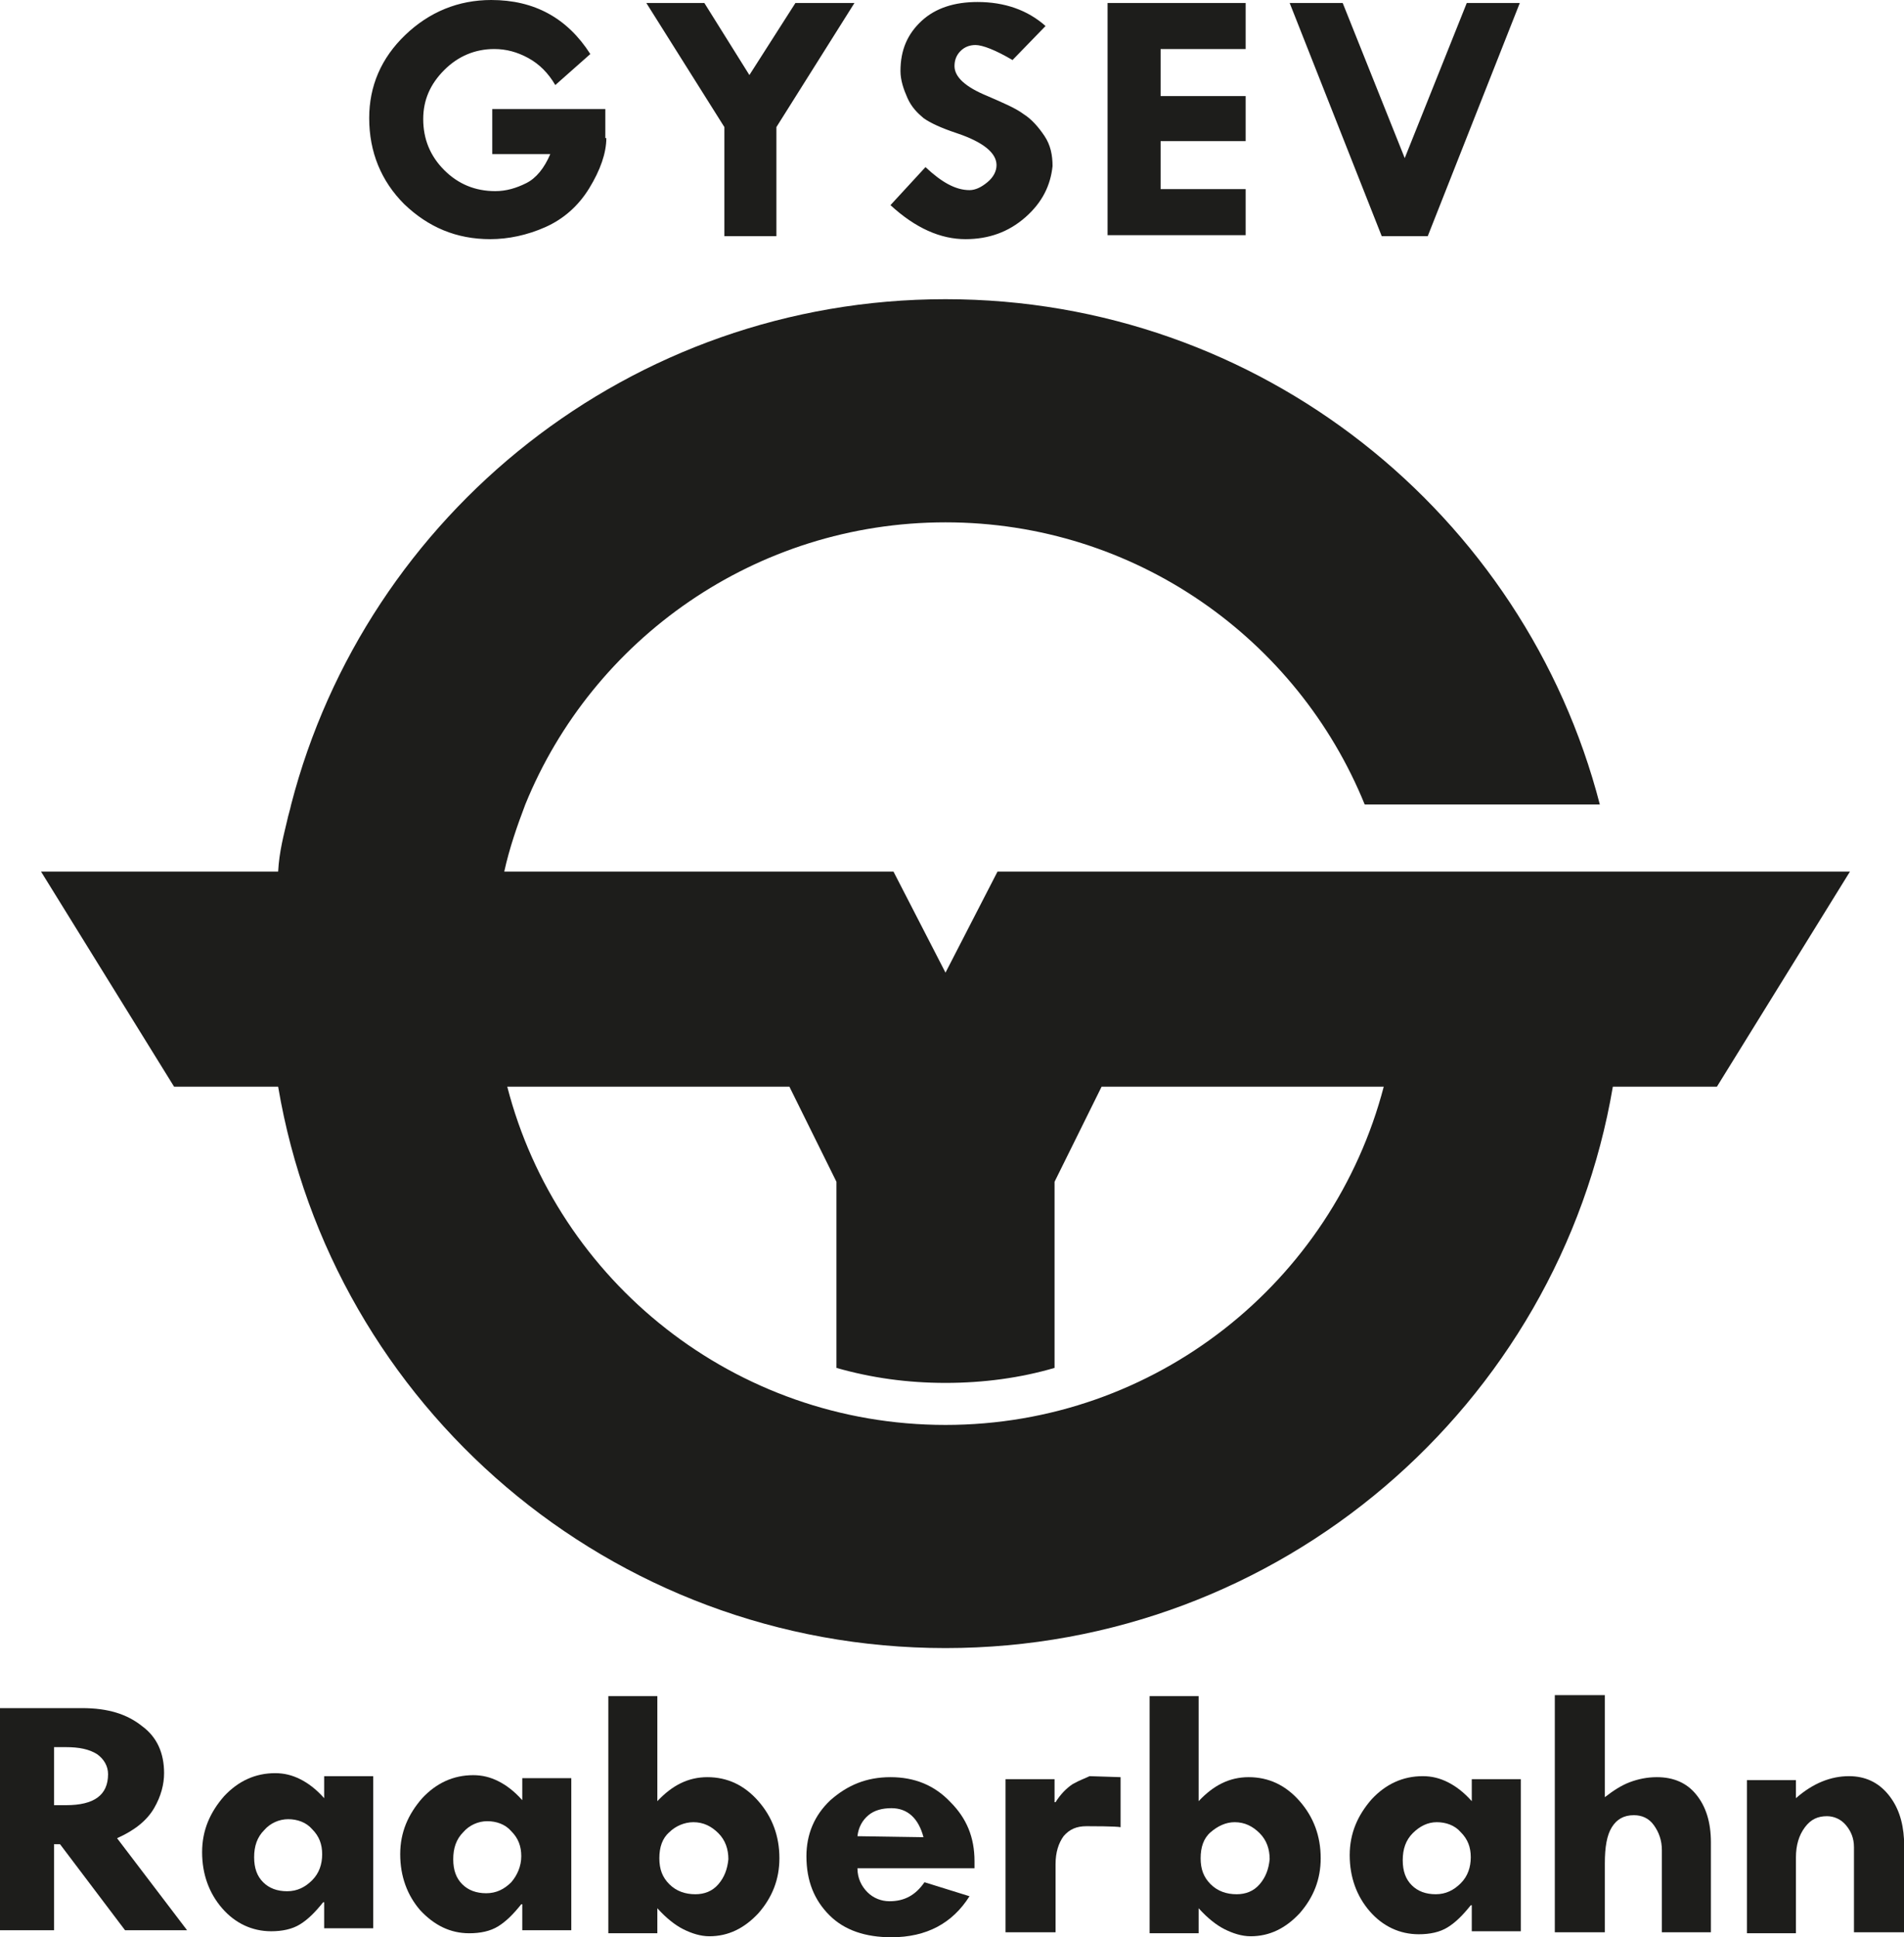 <?xml version="1.0" encoding="UTF-8"?>
<svg xmlns="http://www.w3.org/2000/svg" xmlns:xlink="http://www.w3.org/1999/xlink" version="1.1" id="Layer_1" x="0px" y="0px" viewBox="0 0 190.3 193.6" style="enable-background:new 0 0 190.3 193.6;" xml:space="preserve">
<style type="text/css">
	.st0{fill:#1D1D1B;}
</style>
<path class="st0" d="M151.3,87.1h-12.8H99.7l-5.2,10.1l-5.2-10.1H50.4c0.5-2.3,1.3-4.6,2.1-6.7c6.7-16.5,23-28.2,42-28.2  s35.2,11.7,41.9,28.2h23.5c-7.5-29-33.9-50.5-65.4-50.5S36.6,51.4,29.1,80.4c-0.1,0.5-0.3,1.1-0.4,1.6c-0.3,1.3-0.8,3.1-0.9,5.1H4.1  l13.3,21.5h10.4c5.4,31.9,33.2,56.1,66.7,56.1s61.3-24.3,66.7-56.1h10.4l13.3-21.5H151.3z M94.5,142.4c-21.1,0-38.8-14.4-43.8-33.8  h28.2l4.7,9.5v18.6c3.5,1,7.1,1.5,10.9,1.5s7.5-0.5,10.9-1.5v-18.6l4.7-9.5h28.2C133.2,128.1,115.5,142.4,94.5,142.4z"></path>
<g>
	<path class="st0" d="M52.2,179.9c-0.8-0.9-1.6-1.5-2.4-1.9c-0.8-0.4-1.6-0.6-2.5-0.6c-2,0-3.7,0.8-5.1,2.3   c-1.4,1.6-2.2,3.4-2.2,5.6c0,2.2,0.7,4.1,2,5.6c1.4,1.5,3,2.3,4.9,2.3c1.1,0,2.1-0.2,2.9-0.7c0.8-0.5,1.5-1.2,2.3-2.2h0.1v2.6h4.9   v-15.2h-4.9V179.9z M51.1,188.1c-0.7,0.7-1.5,1.1-2.5,1.1s-1.8-0.3-2.4-0.9c-0.6-0.6-0.9-1.4-0.9-2.5s0.3-2,1-2.7   c0.6-0.7,1.5-1.1,2.4-1.1s1.8,0.3,2.4,1c0.7,0.7,1,1.5,1,2.5S51.7,187.4,51.1,188.1z"></path>
	<path class="st0" d="M89,177.6c-2.4,0-4.3,0.8-6,2.3c-1.6,1.5-2.4,3.4-2.4,5.6c0,2.5,0.8,4.4,2.3,5.9s3.6,2.2,6.2,2.2   c3.5,0,6.1-1.4,7.8-4.1l-4.5-1.4c-0.9,1.3-2,1.9-3.5,1.9c-0.8,0-1.6-0.3-2.2-0.9c-0.6-0.6-1-1.4-1-2.4h11.7V186   c0-2.4-0.8-4.3-2.4-5.9C93.4,178.4,91.4,177.6,89,177.6z M85.7,183.5c0.1-0.9,0.5-1.6,1.1-2.1s1.4-0.7,2.3-0.7c1.6,0,2.7,1,3.2,2.9   L85.7,183.5L85.7,183.5z"></path>
	<path class="st0" d="M70.7,177.6c-1.9,0-3.5,0.8-5,2.4v-10.5h-4.9v23.7h4.9v-2.5c0.9,1,1.8,1.7,2.6,2.1c0.8,0.4,1.7,0.7,2.6,0.7   c1.9,0,3.5-0.8,4.9-2.3c1.4-1.6,2.1-3.4,2.1-5.5c0-2.2-0.7-4.1-2.1-5.7C74.4,178.4,72.7,177.6,70.7,177.6z M71.8,188.3   c-0.6,0.7-1.4,1-2.3,1c-1,0-1.9-0.3-2.6-1s-1-1.5-1-2.6s0.3-2,1-2.6c0.6-0.6,1.5-1,2.4-1c1,0,1.8,0.4,2.5,1.1c0.7,0.7,1,1.6,1,2.6   C72.7,186.8,72.4,187.6,71.8,188.3z"></path>
	<path class="st0" d="M15.4,180.7c0.7-1.2,1-2.4,1-3.5c0-2-0.7-3.6-2.2-4.7c-1.5-1.2-3.4-1.8-6-1.8H0v22.2h5.4v-8.6H6l6.5,8.6h6.2   l-7-9.2C13.5,182.9,14.7,181.9,15.4,180.7z M6.6,180.4H5.4v-5.8h1.2c1.3,0,2.3,0.2,3.1,0.7c0.7,0.5,1.1,1.2,1.1,2   C10.8,179.4,9.4,180.4,6.6,180.4z"></path>
	<path class="st0" d="M32.4,179.7c-0.8-0.9-1.6-1.5-2.4-1.9c-0.8-0.4-1.6-0.6-2.5-0.6c-2,0-3.7,0.8-5.1,2.3   c-1.4,1.6-2.2,3.4-2.2,5.6c0,2.2,0.7,4.1,2,5.6s3,2.3,4.9,2.3c1.1,0,2.1-0.2,2.9-0.7c0.8-0.5,1.5-1.2,2.3-2.2h0.1v2.6h4.9v-15.2   h-4.9C32.4,177.5,32.4,179.7,32.4,179.7z M31.2,187.9c-0.7,0.7-1.5,1.1-2.5,1.1s-1.8-0.3-2.4-0.9c-0.6-0.6-0.9-1.4-0.9-2.5   s0.3-2,1-2.7c0.6-0.7,1.5-1.1,2.4-1.1s1.8,0.3,2.4,1c0.7,0.7,1,1.5,1,2.5S31.9,187.2,31.2,187.9z"></path>
	<path class="st0" d="M165.6,177.6c-1,0-1.9,0.2-2.7,0.5s-1.6,0.8-2.5,1.5v-10.2h-5v23.7h5v-6.9c0-1.6,0.2-2.8,0.7-3.6   s1.2-1.2,2.2-1.2c0.8,0,1.5,0.3,2,1s0.8,1.5,0.8,2.5v8.2h4.9v-9c0-2-0.5-3.6-1.5-4.8C168.6,178.2,167.3,177.6,165.6,177.6z"></path>
	<path class="st0" d="M147.1,180c-0.8-0.9-1.6-1.5-2.4-1.9c-0.8-0.4-1.6-0.6-2.5-0.6c-2,0-3.7,0.8-5.1,2.3c-1.4,1.6-2.2,3.4-2.2,5.6   c0,2.2,0.7,4.1,2,5.6s3,2.3,4.9,2.3c1.1,0,2.1-0.2,2.9-0.7c0.8-0.5,1.5-1.2,2.3-2.2h0.1v2.6h4.9v-15.2h-4.9V180z M146,188.2   c-0.7,0.7-1.5,1.1-2.5,1.1s-1.8-0.3-2.4-0.9c-0.6-0.6-0.9-1.4-0.9-2.5s0.3-2,1-2.7s1.5-1.1,2.4-1.1s1.8,0.3,2.4,1   c0.7,0.7,1,1.5,1,2.5C147,186.6,146.7,187.5,146,188.2z"></path>
	<path class="st0" d="M107.2,178.3c-0.6,0.4-1.2,1-1.7,1.8h-0.1v-2.3h-4.9v15.3h5v-6.8c0-1.2,0.3-2.1,0.8-2.8c0.6-0.7,1.3-1,2.3-1   c0.4,0,3,0,3.4,0.1v-5c-0.3,0-2.7-0.1-3.1-0.1C108.5,177.7,107.9,177.9,107.2,178.3z"></path>
	<path class="st0" d="M124.8,177.6c-1.9,0-3.5,0.8-5,2.4v-10.5h-4.9v23.7h4.9v-2.5c0.9,1,1.8,1.7,2.6,2.1c0.8,0.4,1.7,0.7,2.6,0.7   c1.9,0,3.5-0.8,4.9-2.3c1.4-1.6,2.1-3.4,2.1-5.5c0-2.2-0.7-4.1-2.1-5.7C128.5,178.4,126.8,177.6,124.8,177.6z M125.9,188.3   c-0.6,0.7-1.4,1-2.3,1c-1,0-1.9-0.3-2.6-1s-1-1.5-1-2.6s0.3-2,1-2.6s1.5-1,2.4-1c1,0,1.8,0.4,2.5,1.1c0.7,0.7,1,1.6,1,2.6   C126.8,186.8,126.5,187.6,125.9,188.3z"></path>
	<path class="st0" d="M188.7,179.3c-1-1.2-2.3-1.8-3.9-1.8c-1.8,0-3.6,0.7-5.3,2.2v-1.8h-4.9v15.3h4.9v-7.6c0-1.2,0.3-2.2,0.9-3   c0.6-0.8,1.3-1.1,2.2-1.1c0.7,0,1.4,0.3,1.9,0.9c0.5,0.6,0.8,1.3,0.8,2.2v8.5h5v-9.3C190.2,182,189.7,180.5,188.7,179.3z"></path>
</g>
<path class="st0" d="M60.6,13.8c0,1.5-0.6,3.2-1.7,5c-1.1,1.8-2.6,3.1-4.4,3.9c-1.8,0.8-3.7,1.2-5.5,1.2c-3.4,0-6.2-1.2-8.6-3.5  c-2.3-2.3-3.5-5.2-3.5-8.6c0-3.2,1.2-6,3.6-8.3C42.9,1.2,45.8,0,49.1,0c4.3,0,7.6,1.8,9.9,5.4l-3.5,3.1c-0.7-1.2-1.6-2.1-2.7-2.7  c-1.1-0.6-2.2-0.9-3.4-0.9c-1.9,0-3.6,0.7-5,2.1s-2.1,3-2.1,4.9c0,2,0.7,3.7,2.1,5.1c1.4,1.4,3.1,2.1,5.1,2.1c1.1,0,2.1-0.3,3.1-0.8  s1.8-1.5,2.4-2.9h-5.8v-4.5h11.3v2.9H60.6z M77.6,12.7v10.9h-5.2V12.7L64.6,0.3h5.8l4.5,7.2l4.6-7.2h5.9L77.6,12.7z M102.5,21.7  c-1.7,1.5-3.7,2.2-6,2.2c-2.5,0-5-1.1-7.5-3.4l3.5-3.8c1.6,1.5,3,2.3,4.4,2.3c0.6,0,1.2-0.3,1.8-0.8c0.6-0.5,0.9-1.1,0.9-1.7  c0-1.2-1.3-2.3-4-3.2c-1.5-0.5-2.6-1-3.3-1.5c-0.6-0.5-1.2-1.1-1.6-2S90,8,90,7.1c0-2.1,0.7-3.7,2.1-5s3.3-1.9,5.6-1.9  c2.7,0,5,0.8,6.8,2.4L101.2,6c-1.7-1-3-1.5-3.7-1.5c-0.6,0-1.1,0.2-1.5,0.6c-0.4,0.4-0.6,0.9-0.6,1.5c0,1.1,1.1,2.1,3.3,3  c1.6,0.7,2.8,1.2,3.6,1.8c0.8,0.5,1.5,1.3,2.1,2.2c0.6,0.9,0.8,1.9,0.8,3C105,18.5,104.2,20.2,102.5,21.7z M124.5,4.9H116v4.7h8.5  v4.5H116v4.8h8.5v4.6h-13.8V0.3h13.8V4.9z M142.7,23.6h-4.6l-9.2-23.3h5.3l6.2,15.5l6.2-15.5h5.3L142.7,23.6z"></path>
</svg>
